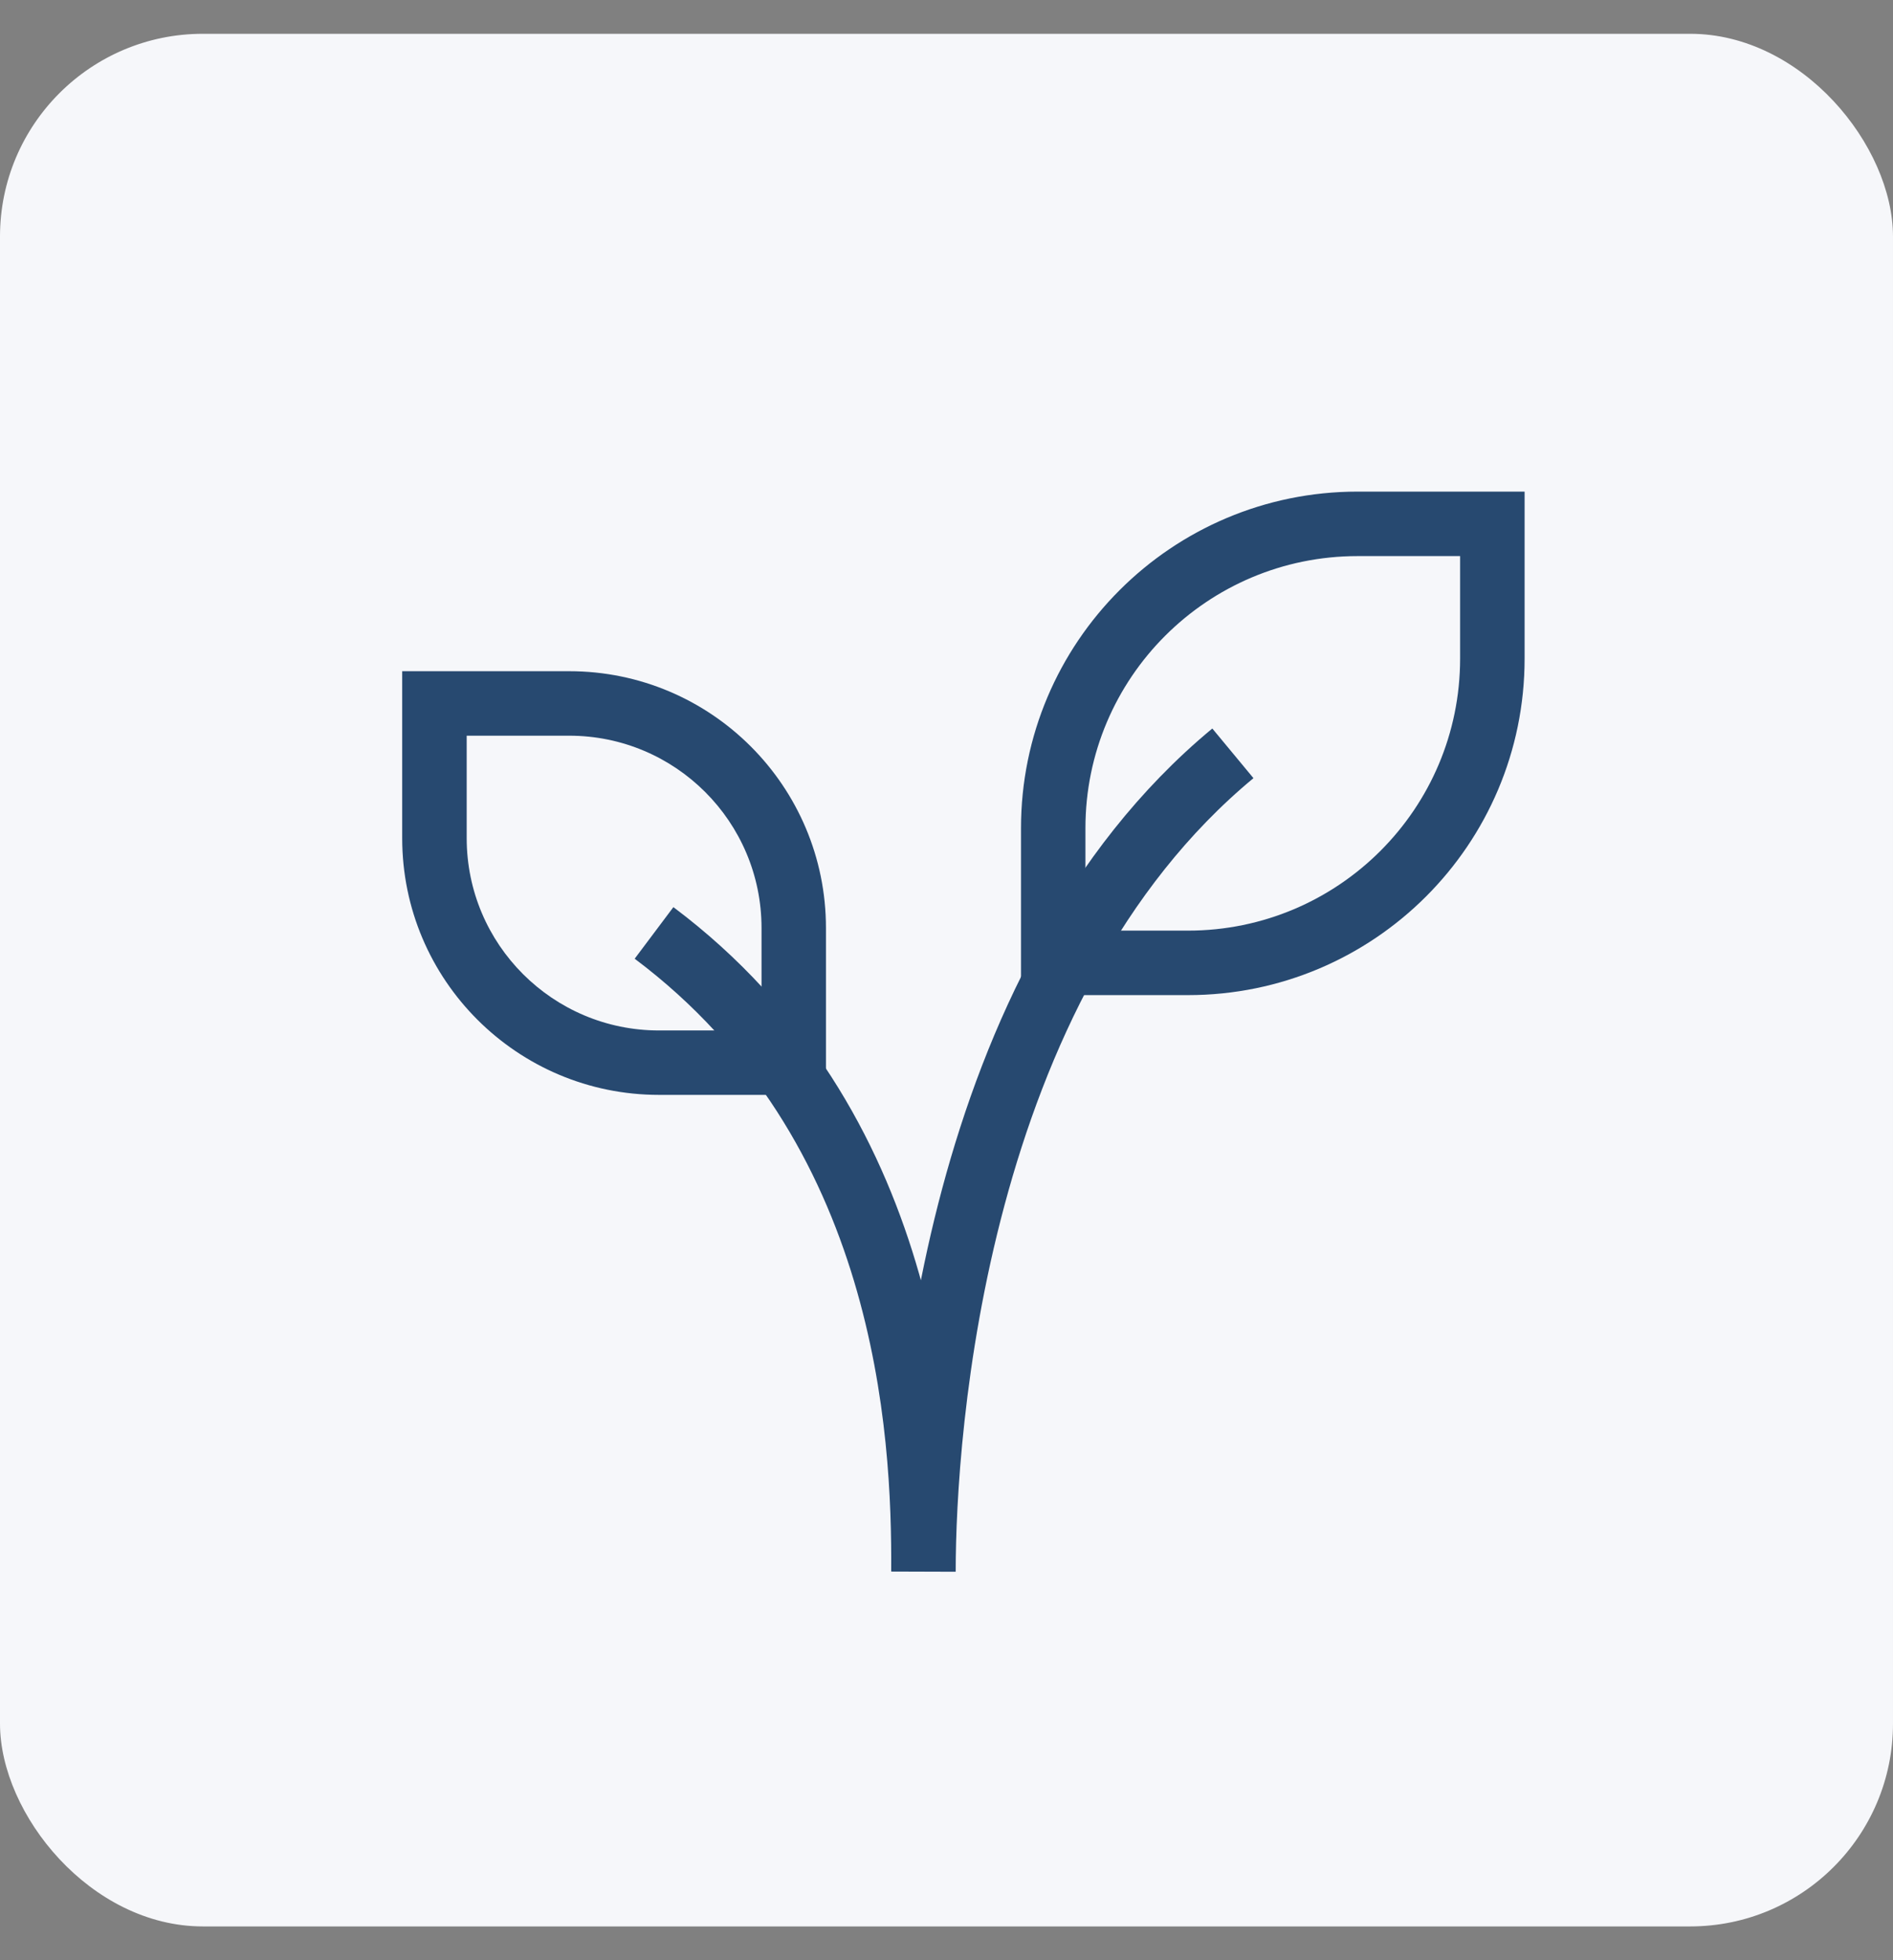 <svg width="28" height="29" viewBox="0 0 28 29" fill="none" xmlns="http://www.w3.org/2000/svg">
<rect x="0" y="0" width="28" height="29" fill="#808080" stroke="none"/>
<rect y="0.5" width="28" height="28" rx="3" fill="#F6F7FA"/>
<path d="M9.674 13.802C13.453 16.637 13.672 21.183 13.659 23.25C13.659 21.183 14.102 14.57 18.236 11.145" stroke="#274970" stroke-width="0.954"/>
<path d="M6.426 10.407V9.93H5.949V10.407H6.426ZM11.74 15.721V16.198H12.217V15.721H11.74ZM6.426 10.884H8.419V9.93H6.426V10.884ZM11.264 13.729V15.721H12.217V13.729H11.264ZM11.74 15.245H9.748V16.198H11.74V15.245ZM6.903 12.4V10.407H5.949V12.4H6.903ZM9.748 15.245C8.177 15.245 6.903 13.971 6.903 12.4H5.949C5.949 14.498 7.65 16.198 9.748 16.198V15.245ZM8.419 10.884C9.99 10.884 11.264 12.158 11.264 13.729H12.217C12.217 11.631 10.517 9.93 8.419 9.93V10.884Z" fill="#274970"/>
<path d="M15.579 14.245L15.102 14.245L15.102 14.722L15.579 14.722L15.579 14.245ZM22.074 7.75L22.551 7.75L22.551 7.273L22.074 7.273L22.074 7.75ZM16.055 14.245L16.055 12.252L15.102 12.252L15.102 14.245L16.055 14.245ZM20.081 8.227L22.074 8.227L22.074 7.273L20.081 7.273L20.081 8.227ZM21.597 7.75L21.597 9.743L22.551 9.743L22.551 7.75L21.597 7.75ZM17.571 13.768L15.579 13.768L15.579 14.722L17.571 14.722L17.571 13.768ZM21.597 9.743C21.597 11.966 19.794 13.768 17.571 13.768L17.571 14.722C20.321 14.722 22.551 12.493 22.551 9.743L21.597 9.743ZM16.055 12.252C16.055 10.029 17.858 8.227 20.081 8.227L20.081 7.273C17.331 7.273 15.102 9.502 15.102 12.252L16.055 12.252Z" fill="#274970"/>
</svg>
